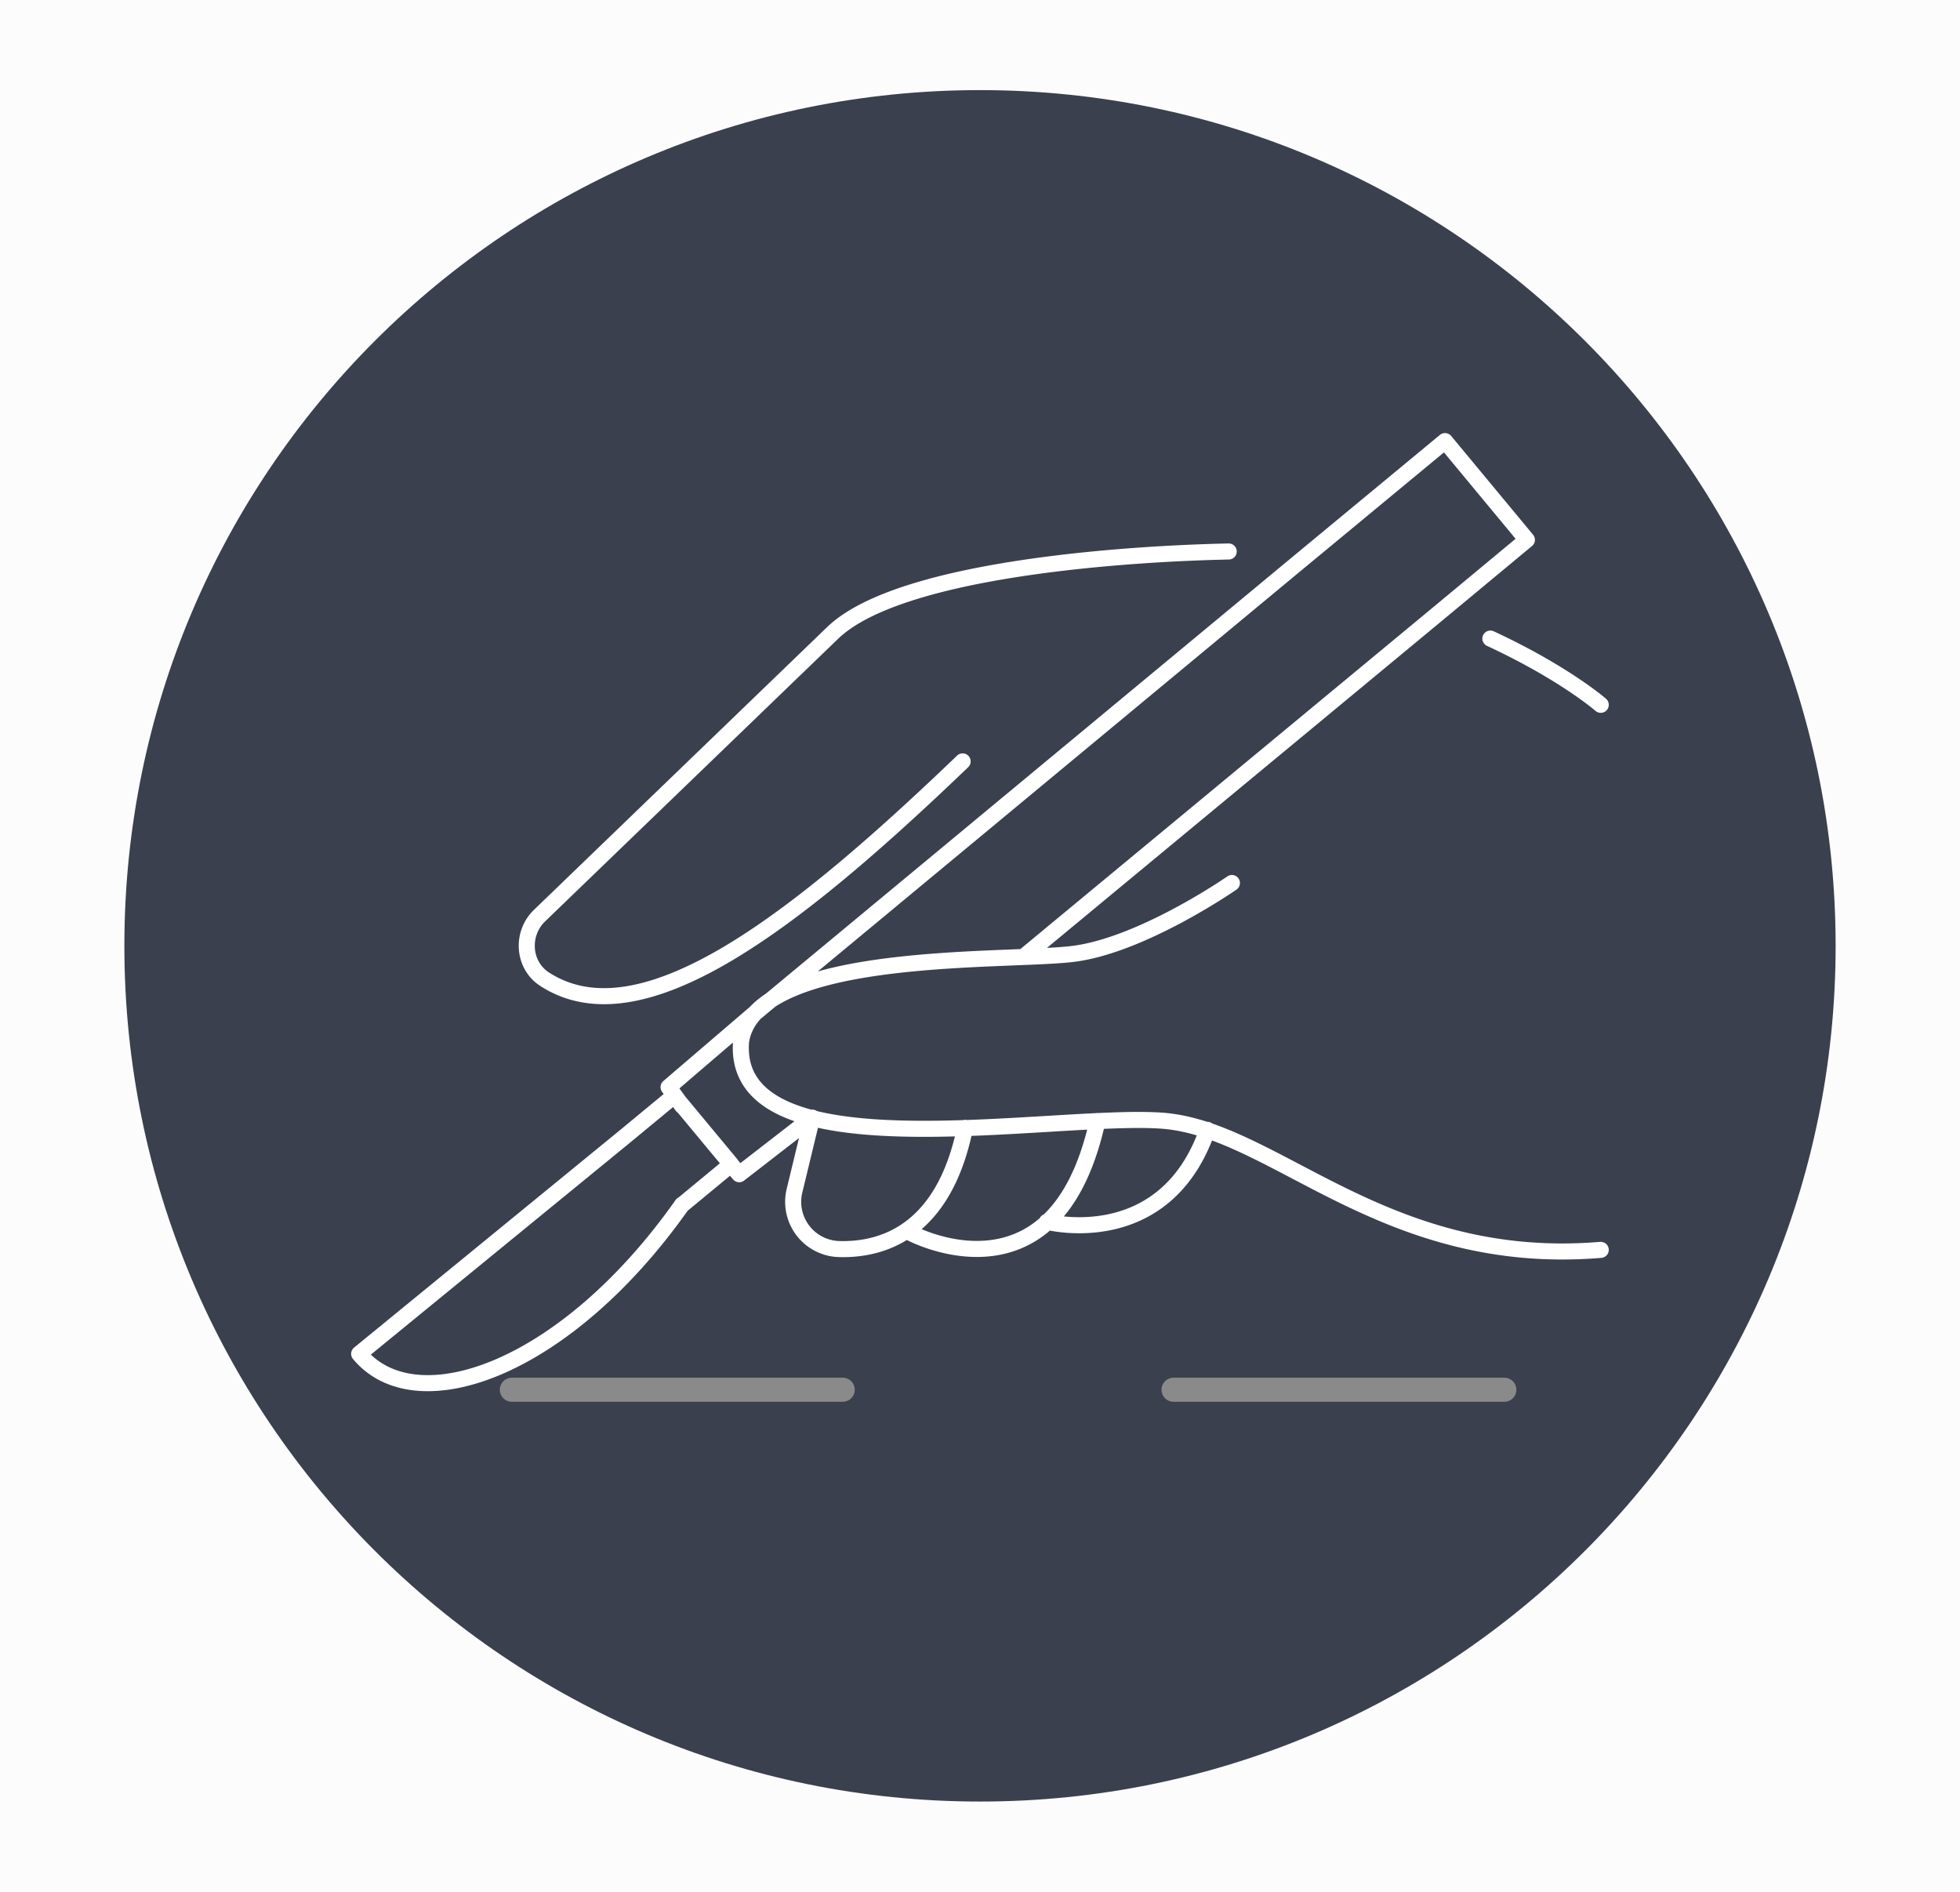<svg id="Layer_1" data-name="Layer 1" xmlns="http://www.w3.org/2000/svg" xmlns:xlink="http://www.w3.org/1999/xlink" viewBox="0 0 488.38 471.3"><defs><style>.cls-1,.cls-5,.cls-6{fill:none;}.cls-2{fill:#fcfcfc;}.cls-3{clip-path:url(#clip-path);}.cls-4{fill:#3a404e;}.cls-5{stroke:#fff;stroke-width:4px;}.cls-5,.cls-6{stroke-linecap:round;stroke-linejoin:round;}.cls-6{stroke:#8b8a8a;stroke-width:6px;stroke-dasharray:82.44 82.44;}</style><clipPath id="clip-path" transform="translate(-0.74)"><rect class="cls-1" x="31.73" y="22.45" width="426.4" height="426.4"/></clipPath></defs><rect class="cls-2" width="488.38" height="471.3"/><g class="cls-3"><path class="cls-4" d="M244.93,448.85c117.7,0,213.2-95.5,213.2-213.2s-95.5-213.2-213.2-213.2-213.2,95.4-213.2,213.2,95.5,213.2,213.2,213.2" transform="translate(-0.74)"/></g><g class="cls-3"><path class="cls-5" d="M203.13,278.45l-18.2,14.1-2.1-2.5m-12.1-14.5-3.4-4.7,21.6-18.5M156.63,283l-66.4,54.3c14.2,17.1,51.5,4,80.5-37.2M156.63,283l12.1-10,14.2,17.1-12.1,10M202,283h0m-13-30.7,4.1-3.4,131.8-109.3,35.9-29.7,20.4,24.6-22.4,18.6-102.9,85.2m5.7,66.1s29.3,7.7,40-22.9m-27.4-2.2c-2.8,12.6-7.3,20.4-12.5,25.2-14.5,13.3-34.2,2.6-34.2,2.6m-24.4-28.6-4.4,18.2a11.77,11.77,0,0,0,11.2,14.5c11.3.3,26.1-4.8,31.3-30.2m66.5-61s-22.6,15.7-39.9,17.7-78.9-1-82.4,21.7c-2.8,33.6,76.6,17.9,104.7,19.8s55.2,36.7,109.5,32.2m-159-121.7c-41.5,39.8-79.9,69.9-104.1,54.3-5.5-3.5-6-11.4-1.3-15.9l73-70.4c16.8-16.2,74.3-19.8,98.7-20.3m65.2,21.7c18.5,8.6,27.5,16.5,27.5,16.5" transform="translate(-0.74)"/></g><line class="cls-6" x1="127.54" y1="346.25" x2="374.84" y2="346.25"/></svg>